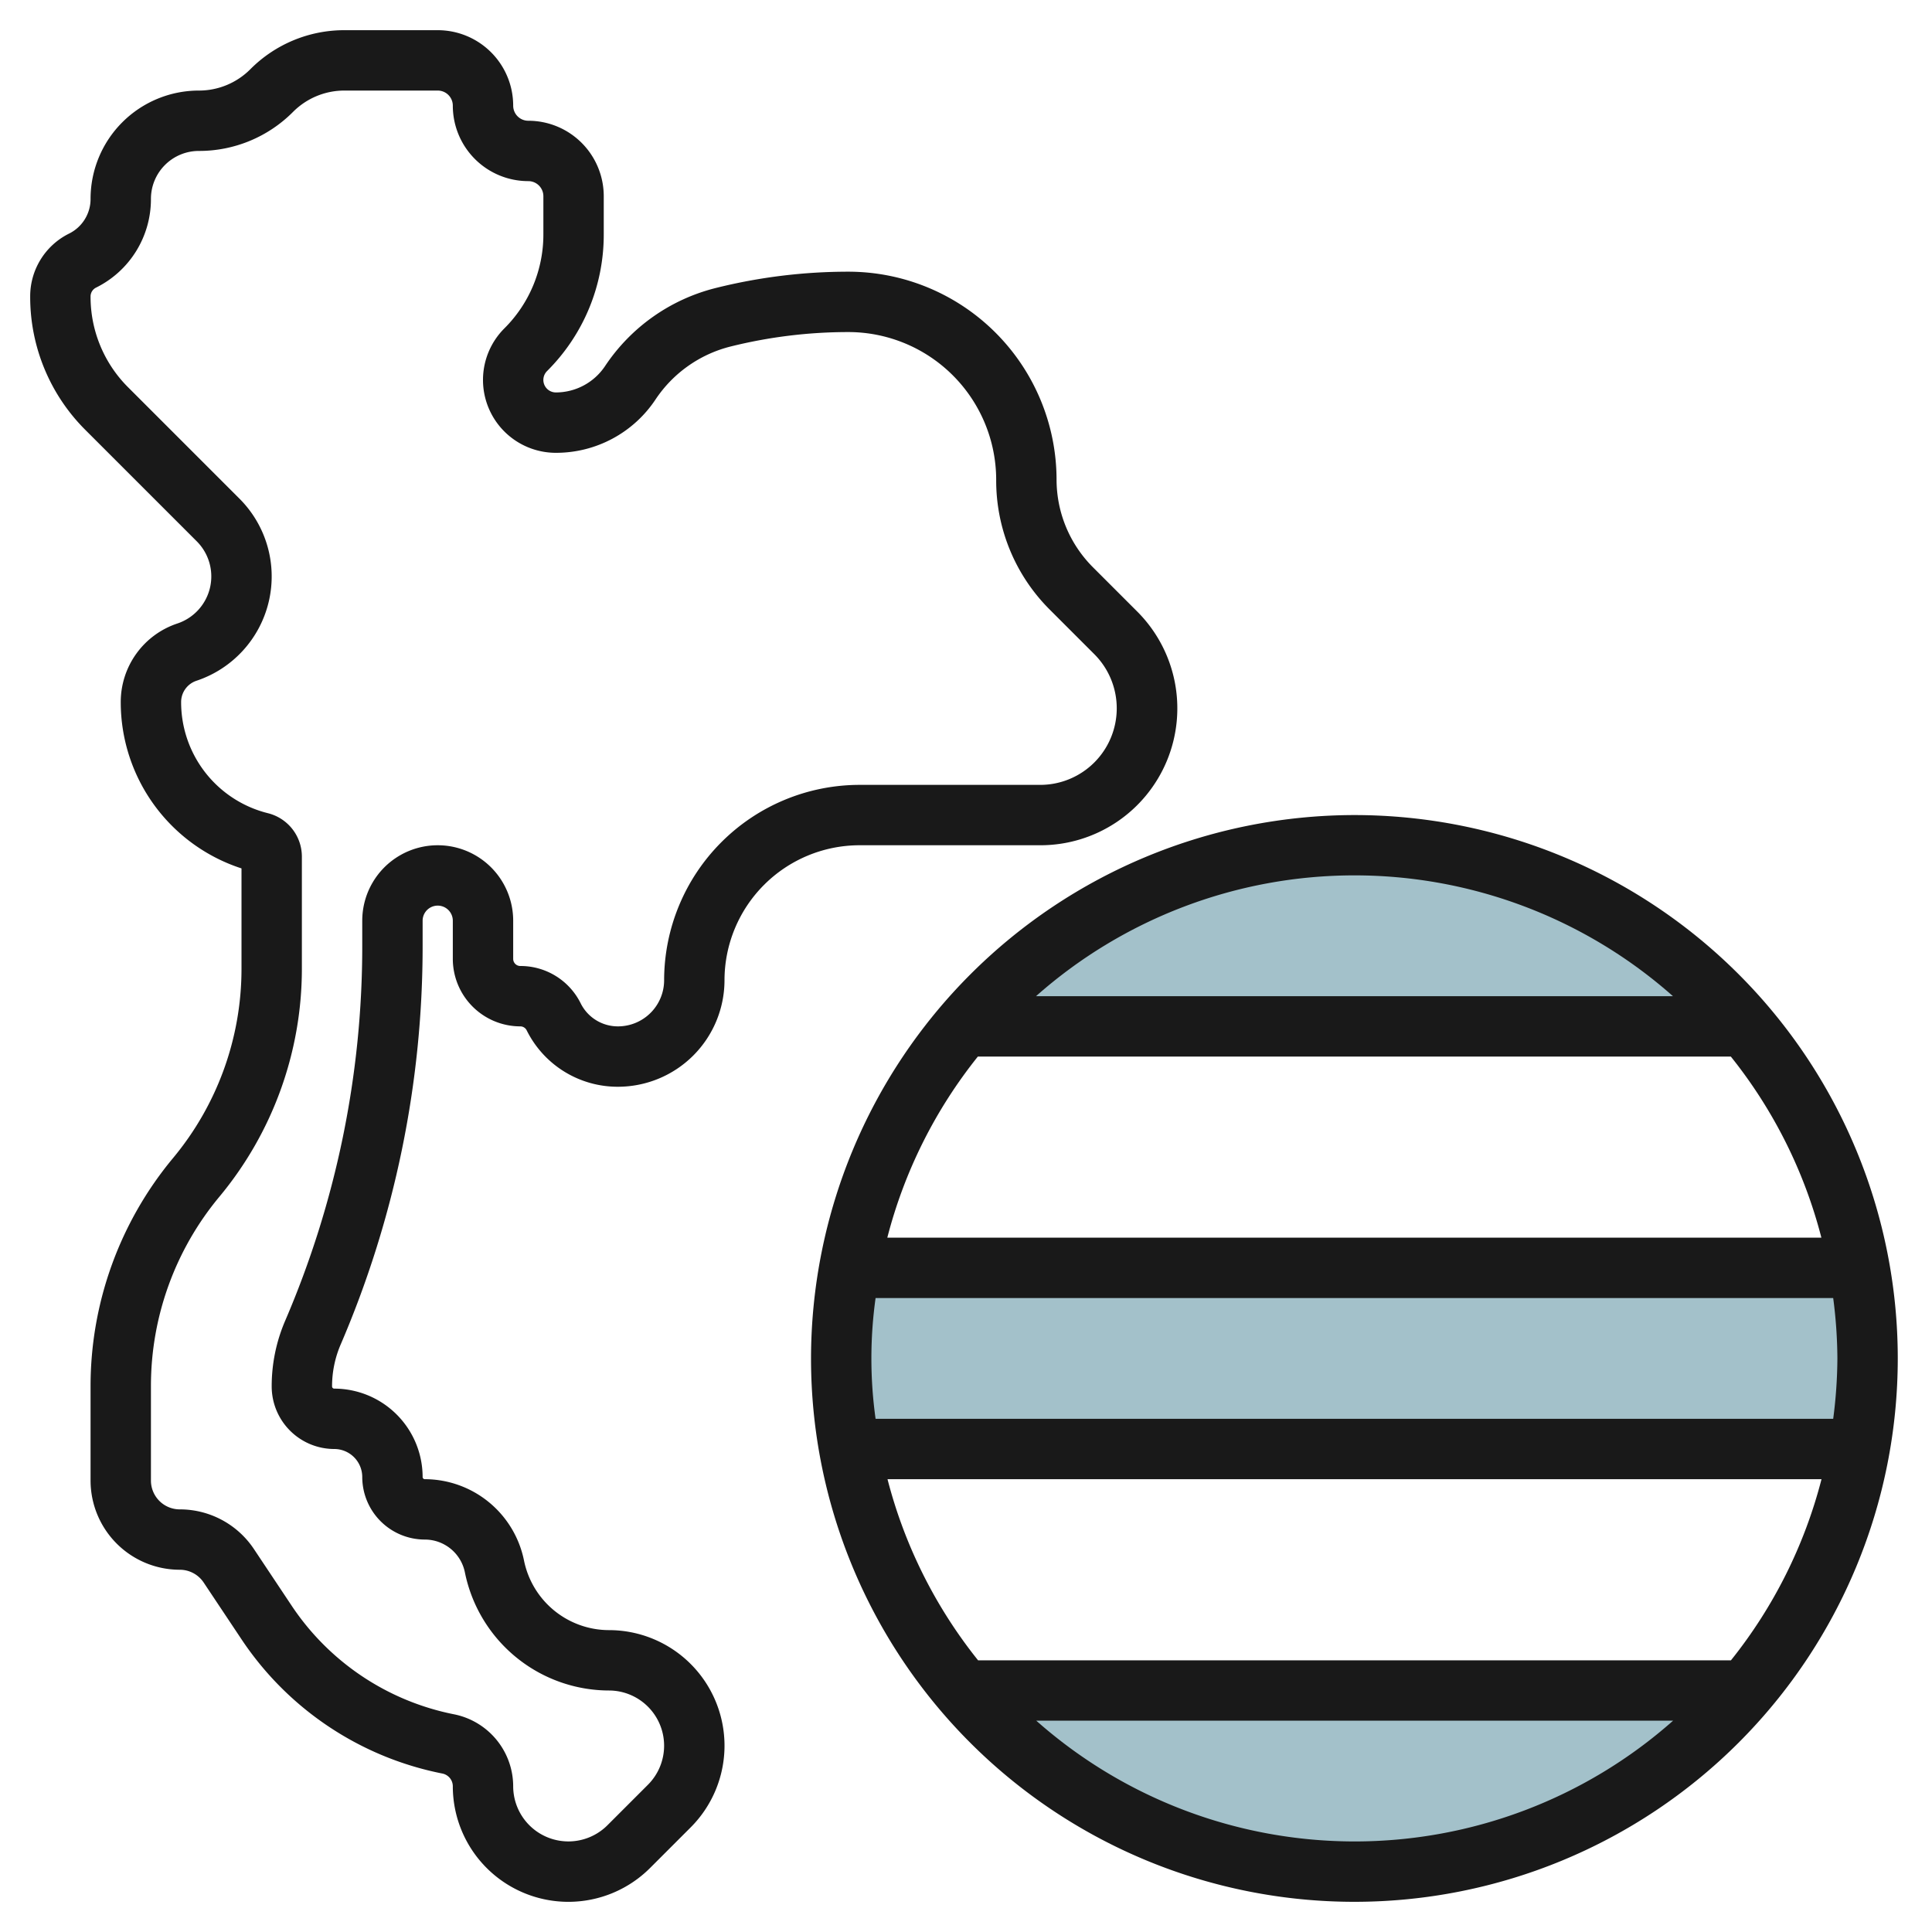 <?xml version="1.0" encoding="UTF-8"?>
<svg xmlns="http://www.w3.org/2000/svg" id="Layer_3" data-name="Layer 3" viewBox="0 0 64 64" width="512" height="512"><path d="M62,45a17.043,17.043,0,0,0-.28-3H28.28a16.211,16.211,0,0,0,0,6H61.72A17.043,17.043,0,0,0,62,45Z" style="fill:#a3c1ca"/><path d="M45,28a16.954,16.954,0,0,0-12.949,6h25.9A16.954,16.954,0,0,0,45,28Z" style="fill:#a3c1ca"/><path d="M45,62a16.954,16.954,0,0,0,12.949-6h-25.9A16.954,16.954,0,0,0,45,62Z" style="fill:#a3c1ca"/><path d="M20,7.758V6.5A2.5,2.5,0,0,0,17.5,4a.5.5,0,0,1-.5-.5A2.5,2.5,0,0,0,14.5,1H11.414A4.384,4.384,0,0,0,8.293,2.293,2.4,2.4,0,0,1,6.586,3,3.589,3.589,0,0,0,3,6.586a1.278,1.278,0,0,1-.71,1.151A2.317,2.317,0,0,0,1,9.822a6.216,6.216,0,0,0,1.833,4.425l3.686,3.686a1.644,1.644,0,0,1-.643,2.721A2.74,2.74,0,0,0,4,23.257a5.789,5.789,0,0,0,4,5.51V32.1a9.8,9.8,0,0,1-2.269,6.264A11.814,11.814,0,0,0,3,45.905v3.141A2.957,2.957,0,0,0,5.954,52a.951.951,0,0,1,.794.425l1.241,1.862a10.42,10.42,0,0,0,6.666,4.464.431.431,0,0,1,.345.421,3.828,3.828,0,0,0,6.535,2.707l1.344-1.344A3.828,3.828,0,0,0,20.172,54a2.878,2.878,0,0,1-2.814-2.307A3.36,3.36,0,0,0,14.072,49,.072.072,0,0,1,14,48.928,2.931,2.931,0,0,0,11.072,46,.072.072,0,0,1,11,45.928a3.512,3.512,0,0,1,.284-1.387A33.393,33.393,0,0,0,14,31.312V30.5a.5.5,0,0,1,1,0v1.264A2.238,2.238,0,0,0,17.236,34a.236.236,0,0,1,.211.131A3.363,3.363,0,0,0,20.472,36,3.532,3.532,0,0,0,24,32.472,4.477,4.477,0,0,1,28.472,28h5.993a4.535,4.535,0,0,0,3.207-7.742L36.194,18.78A4.11,4.11,0,0,1,35,15.9,6.9,6.9,0,0,0,28.1,9a18.113,18.113,0,0,0-4.388.54,6.213,6.213,0,0,0-3.668,2.586A1.961,1.961,0,0,1,18.414,13a.414.414,0,0,1-.293-.707A6.371,6.371,0,0,0,20,7.758Zm-2,0a4.384,4.384,0,0,1-1.293,3.121A2.414,2.414,0,0,0,18.414,15a3.954,3.954,0,0,0,3.3-1.765A4.218,4.218,0,0,1,24.2,11.479,16.136,16.136,0,0,1,28.1,11,4.9,4.9,0,0,1,33,15.9a6.034,6.034,0,0,0,1.78,4.3l1.478,1.478A2.536,2.536,0,0,1,34.465,26H28.472A6.479,6.479,0,0,0,22,32.472,1.53,1.53,0,0,1,20.472,34a1.377,1.377,0,0,1-1.237-.765,2.224,2.224,0,0,0-2-1.235A.236.236,0,0,1,17,31.764V30.5a2.5,2.5,0,0,0-5,0v.812A31.4,31.4,0,0,1,9.446,43.753,5.49,5.49,0,0,0,9,45.928,2.075,2.075,0,0,0,11.072,48a.929.929,0,0,1,.928.928A2.075,2.075,0,0,0,14.072,51,1.355,1.355,0,0,1,15.4,52.086,4.882,4.882,0,0,0,20.172,56a1.829,1.829,0,0,1,1.293,3.121l-1.344,1.344A1.829,1.829,0,0,1,17,59.172a2.437,2.437,0,0,0-1.952-2.382,8.436,8.436,0,0,1-5.395-3.612L8.412,51.315A2.949,2.949,0,0,0,5.954,50,.955.955,0,0,1,5,49.046V45.905a9.8,9.8,0,0,1,2.269-6.264A11.814,11.814,0,0,0,10,32.1V28.38a1.483,1.483,0,0,0-1.126-1.442A3.789,3.789,0,0,1,6,23.257a.743.743,0,0,1,.509-.706,3.643,3.643,0,0,0,1.424-6.032L4.247,12.833A4.231,4.231,0,0,1,3,9.822a.326.326,0,0,1,.183-.295A3.269,3.269,0,0,0,5,6.586,1.588,1.588,0,0,1,6.586,5,4.384,4.384,0,0,0,9.707,3.707,2.4,2.4,0,0,1,11.414,3H14.5a.5.5,0,0,1,.5.5A2.5,2.5,0,0,0,17.5,6a.5.5,0,0,1,.5.5Z" style="fill:#191919"/><path d="M26.866,45a18,18,0,1,0,18-18A18.021,18.021,0,0,0,26.866,45Zm30.47-10a15.955,15.955,0,0,1,3,6H29.393a15.953,15.953,0,0,1,3-6Zm3.53,10a15.9,15.9,0,0,1-.139,2H29.005a14.458,14.458,0,0,1,0-4H60.727A15.9,15.9,0,0,1,60.866,45ZM32.4,55a15.953,15.953,0,0,1-3-6H60.34a15.955,15.955,0,0,1-3,6Zm1.923,2h21.1a15.906,15.906,0,0,1-21.095,0Zm21.1-24H34.319a15.906,15.906,0,0,1,21.1,0Z" style="fill:#191919"/></svg>
